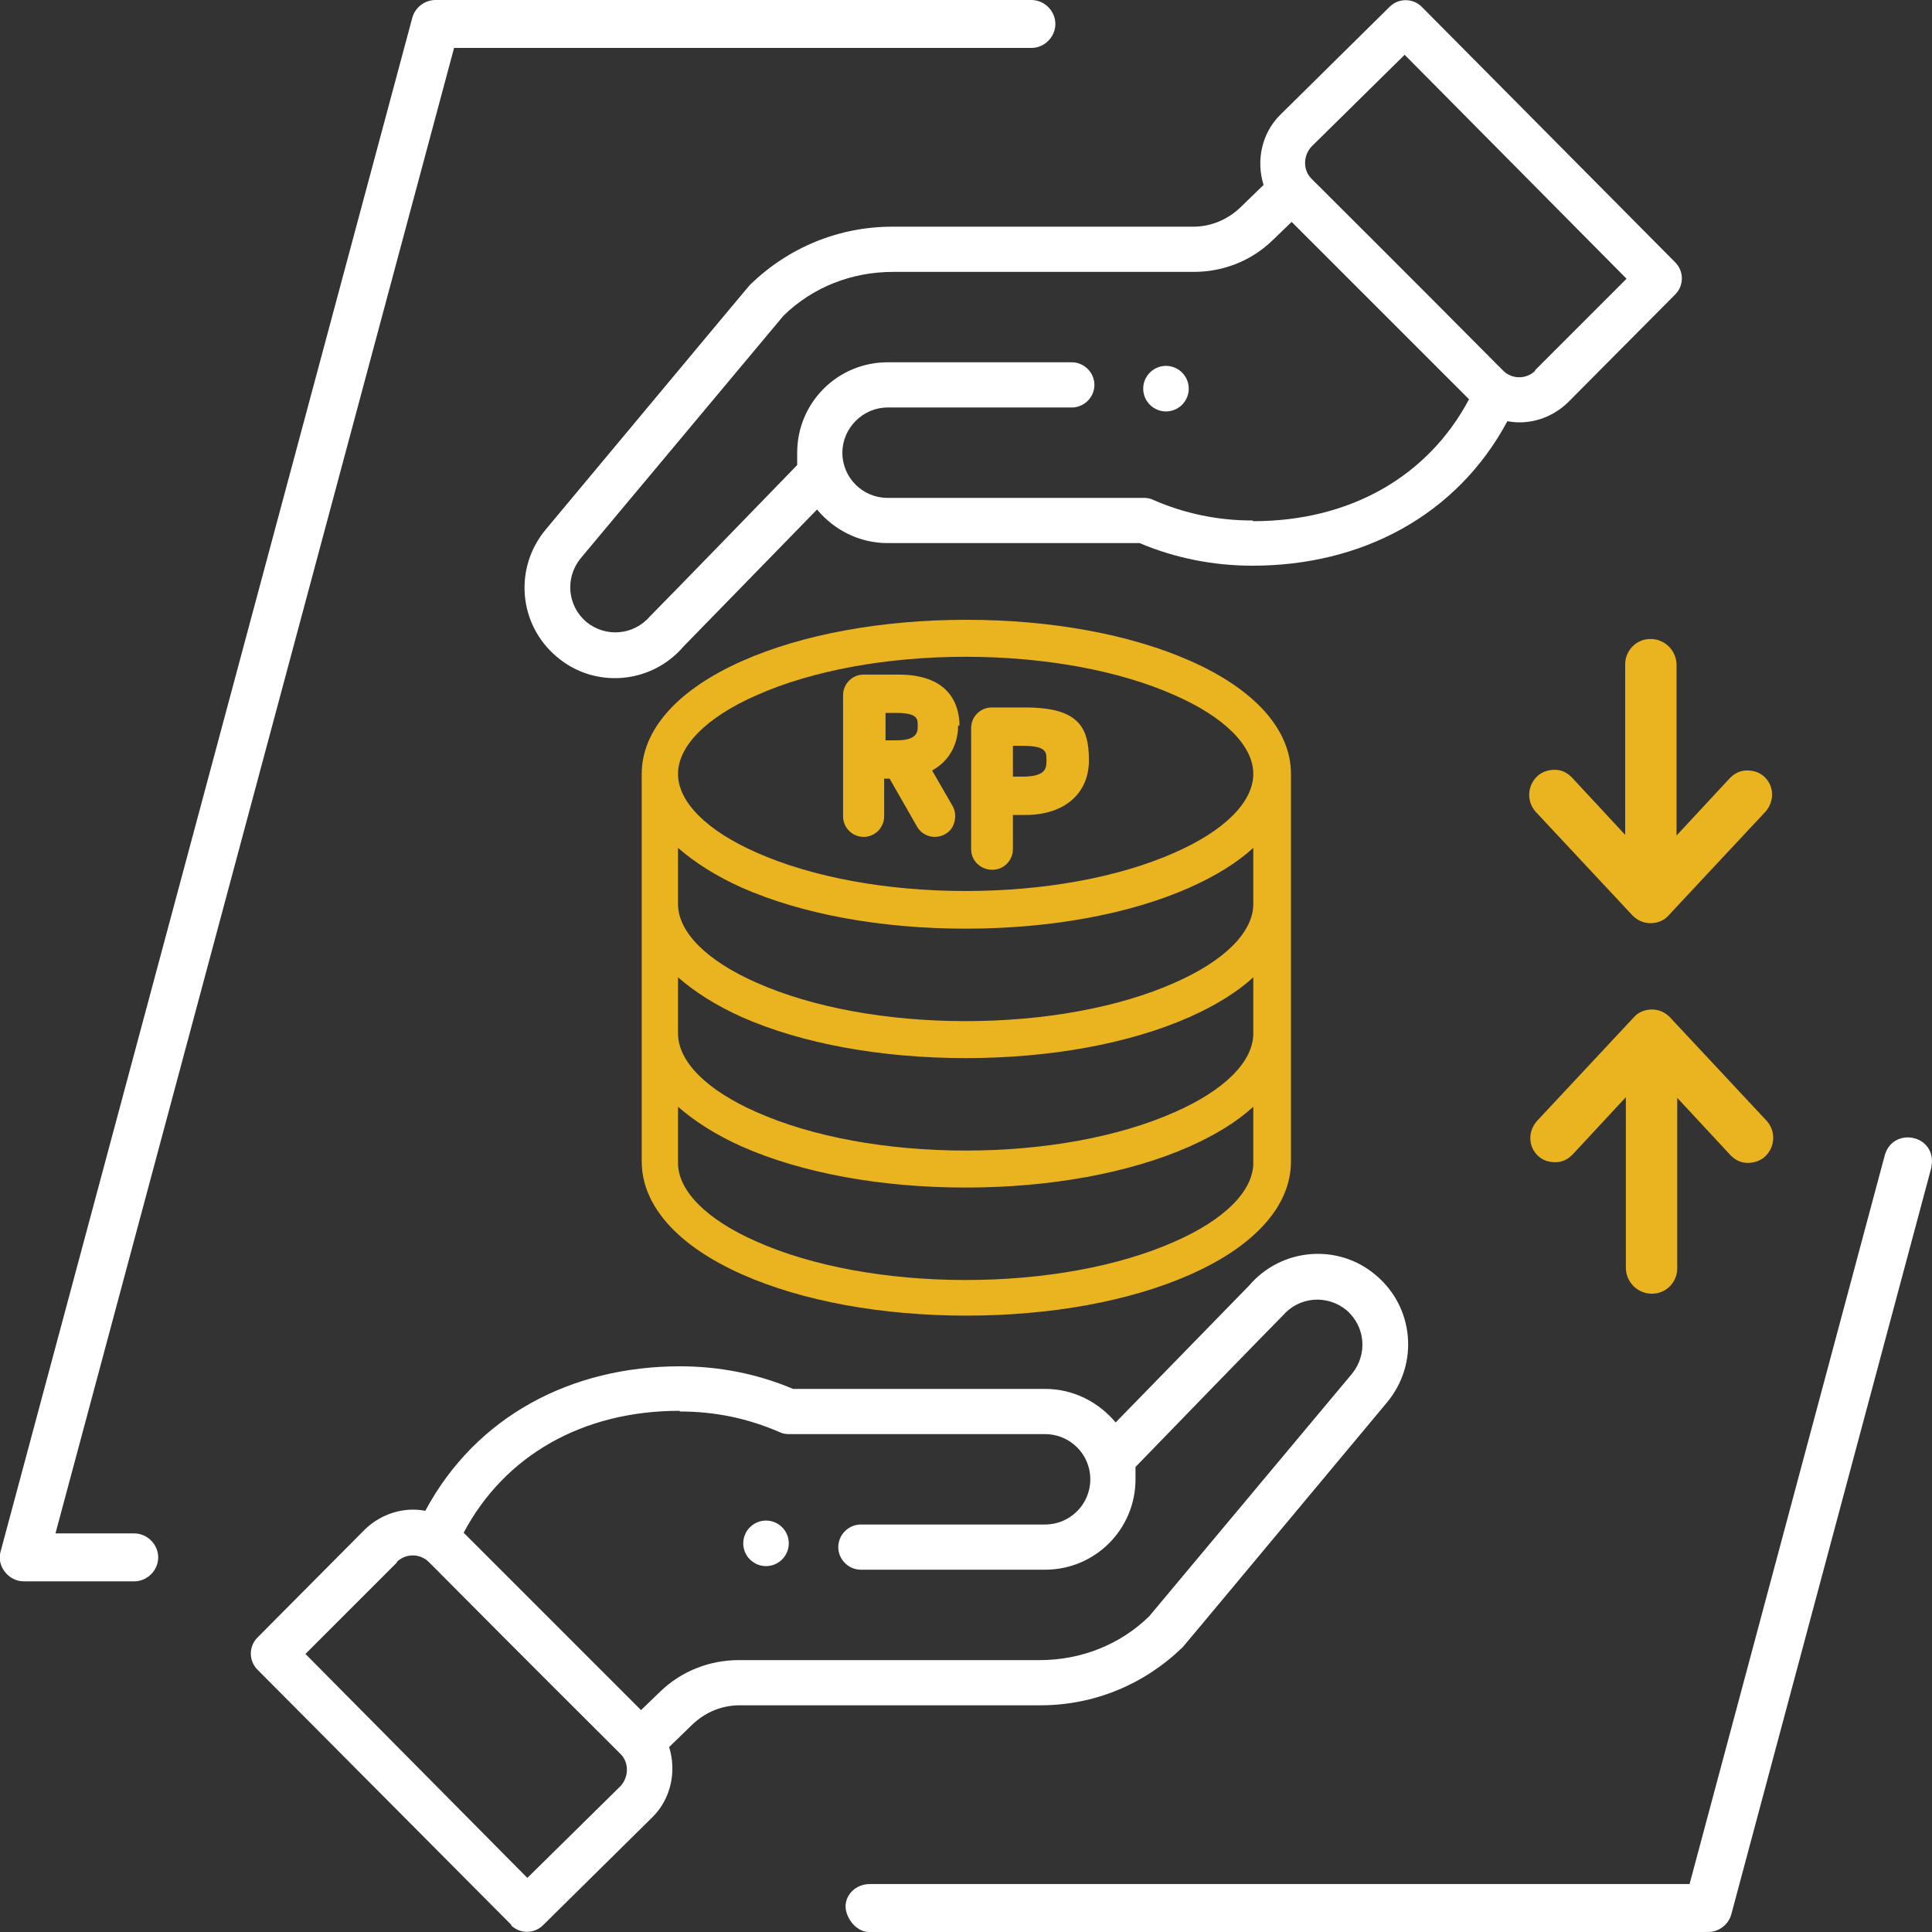 <?xml version="1.0" encoding="UTF-8"?>
<svg xmlns="http://www.w3.org/2000/svg" version="1.1" viewBox="0 0 282.1 282.1">
  <rect x="0" y="0" width="282.1" height="282.1" fill="#333333" stroke="none"/>
  <defs>
    <style>
      .cls-1 {
        fill: #fff;
      }

      .cls-2 {
        fill: #eab320;
      }
    </style>
  </defs>
  <!-- Generator: Adobe Illustrator 28.6.0, SVG Export Plug-In . SVG Version: 1.2.0 Build 709)  -->
  <g>
    <g id="Layer_2">
      <g>
        <path class="cls-2" d="M173.8,96.5c-8.8-3.9-20.4-6-32.7-6s-23.9,2.1-32.7,6c-9.5,4.2-14.7,10.1-14.7,16.5h0v56.6c0,6.4,5.2,12.3,14.7,16.5,8.8,3.9,20.4,6,32.7,6s23.9-2.1,32.7-6c9.5-4.2,14.7-10.1,14.7-16.5v-56.6c0-6.4-5.2-12.3-14.7-16.5ZM99,113c0-4.1,4.2-8.3,11.5-11.5,8.1-3.6,19-5.6,30.5-5.6s22.4,2,30.5,5.6c7.3,3.2,11.5,7.4,11.5,11.5s-4.2,8.3-11.5,11.5c-8.1,3.6-19,5.6-30.5,5.6s-22.4-2-30.5-5.6c-7.3-3.2-11.5-7.4-11.5-11.5h0ZM99,123.8c2.4,2.1,5.5,4.1,9.3,5.8,8.8,3.9,20.4,6,32.7,6s23.9-2.1,32.7-6c3.8-1.7,6.9-3.6,9.3-5.8v8.2c0,4.1-4.2,8.3-11.5,11.5-8.1,3.6-19,5.6-30.5,5.6s-22.4-2-30.5-5.6c-7.3-3.2-11.5-7.4-11.5-11.5v-8.2ZM99,142.7c2.4,2.1,5.5,4.1,9.3,5.8,8.8,3.9,20.4,6,32.7,6s23.9-2.1,32.7-6c3.8-1.7,6.9-3.6,9.3-5.8v8.2c0,4.1-4.2,8.3-11.5,11.5-8.1,3.6-19,5.6-30.5,5.6s-22.4-2-30.5-5.6c-7.3-3.2-11.5-7.4-11.5-11.5v-8.2ZM99,161.6c2.4,2.1,5.5,4.1,9.3,5.8,8.8,3.9,20.4,6,32.7,6s23.9-2.1,32.7-6c3.8-1.7,6.9-3.6,9.3-5.8v8.2c0,4.1-4.2,8.3-11.5,11.5-8.1,3.6-19,5.6-30.5,5.6s-22.4-2-30.5-5.6c-7.3-3.2-11.5-7.4-11.5-11.5v-8.2Z"/>
        <g>
          <path class="cls-2" d="M140.1,106c0-2.8-1.2-7.5-8.9-7.5h-5.1c-1.7,0-3,1.4-3,3v17.7c0,1.7,1.4,3,3,3h0c1.7,0,3-1.4,3-3v-5.5h.8l4,7c.5.9,1.5,1.5,2.6,1.5s2.1-.6,2.6-1.5c.5-1,.5-2.1,0-3l-3-5.2c2.4-1.3,3.8-3.7,3.8-6.6ZM134,106c0,.8,0,2.1-3.1,2.1h-1.6v-4h1.6c3.1,0,3.1.9,3.1,1.8Z"/>
          <path class="cls-2" d="M149.7,103.3h-4.9c-1.7,0-3,1.4-3,3v17.7c0,1.7,1.4,3,3.1,3s3-1.4,3-3v-5h1.8c5.7,0,9.3-3.1,9.3-8s-1.6-7.7-9.3-7.7ZM152.8,111c0,1.1,0,2.4-3.5,2.4h-1.4v-4.5h1.4c3.5,0,3.5.9,3.5,2.1Z"/>
        </g>
      </g>
      <path class="cls-1" d="M19.6,230.9H3.5c-1.1,0-2.1-.5-2.8-1.4-.7-.9-.9-2-.6-3L60.2,2.6c.4-1.5,1.8-2.6,3.4-2.6h87c1.9,0,3.5,1.6,3.5,3.5s-1.6,3.5-3.5,3.5h-84.3L8.1,223.9h11.5c1.9,0,3.5,1.6,3.5,3.5s-1.6,3.5-3.5,3.5Z"/>
      <g>
        <path class="cls-1" d="M167.9,54.4c-1.3,1.3-1.3,3.4,0,4.7,1.3,1.3,3.4,1.3,4.7,0,1.3-1.3,1.3-3.4,0-4.7-1.3-1.3-3.4-1.3-4.7,0Z"/>
        <path class="cls-1" d="M207.6,1c-1.3-1.3-3.4-1.3-4.7,0l-16,15.8c-2.7,2.7-3.5,6.7-2.4,10.2l-3.4,3.3c-1.9,1.8-4.3,2.8-6.9,2.8h-43.9c-7.8,0-15.1,3-20.7,8.4-.2.2,1.7-2.1-29.9,35.8-4.7,5.6-4,13.9,1.6,18.6,5.5,4.7,13.8,4,18.5-1.5l19.5-20c2.5,3,6.2,4.9,10.3,4.9h36.8c5.2,2.2,10.8,3.3,16.5,3.3,15.9,0,29.8-7.3,37.2-21.1,3.1.6,6.4-.4,8.8-2.7l15.7-15.8c1.3-1.3,1.3-3.4,0-4.7L207.6,1ZM182.9,76c-5.1,0-9.9-1-14.5-3-.4-.2-.9-.3-1.3-.3h-37.5c-3.6,0-6.6-2.9-6.6-6.6,0-3.6,3-6.6,6.6-6.6h26.9c1.8,0,3.3-1.5,3.3-3.3s-1.5-3.3-3.3-3.3h-26.9c-7.3,0-13.2,5.9-13.2,13.2s0,1.2.1,1.7c-18.8,19.4-21.5,22.1-21.6,22.2-2.4,2.8-6.5,3.1-9.3.8-2.8-2.4-3.1-6.5-.8-9.3l29.6-35.4c4.3-4.2,10-6.4,16-6.4h43.9c4.3,0,8.4-1.6,11.5-4.6l2.8-2.7,25.9,25.9c-6,11.3-17.4,17.8-31.5,17.8ZM224.2,54.1c-1.1,1.1-2.8,1.3-4.1.5-.6-.3,1.1,1.1-28.6-28.5-1.3-1.3-1.2-3.4,0-4.7l13.6-13.4,32.4,32.7-13.4,13.4Z"/>
      </g>
      <g>
        <path class="cls-1" d="M114.2,227.7c1.3-1.3,1.3-3.4,0-4.7-1.3-1.3-3.4-1.3-4.7,0-1.3,1.3-1.3,3.4,0,4.7,1.3,1.3,3.4,1.3,4.7,0Z"/>
        <path class="cls-1" d="M74.6,281.1c1.3,1.3,3.4,1.3,4.7,0l16-15.8c2.7-2.7,3.5-6.7,2.4-10.2l3.4-3.3c1.9-1.8,4.3-2.8,6.9-2.8h43.9c7.8,0,15.1-3,20.7-8.4.2-.2-1.7,2.1,29.9-35.8,4.7-5.6,4-13.9-1.6-18.6-5.5-4.7-13.8-4-18.5,1.5l-19.5,20c-2.5-3-6.2-4.9-10.3-4.9h-36.8c-5.2-2.2-10.8-3.3-16.5-3.3-15.9,0-29.8,7.3-37.2,21.1-3.1-.6-6.4.4-8.8,2.7l-15.7,15.8c-1.3,1.3-1.3,3.4,0,4.7l37.1,37.3ZM99.3,206.1c5.1,0,9.9,1,14.5,3,.4.2.9.3,1.3.3h37.5c3.6,0,6.6,2.9,6.6,6.6s-3,6.6-6.6,6.6h-26.9c-1.8,0-3.3,1.5-3.3,3.3s1.5,3.3,3.3,3.3h26.9c7.3,0,13.2-5.9,13.2-13.2s0-1.2-.1-1.7c18.8-19.4,21.5-22.1,21.6-22.2,2.4-2.8,6.5-3.1,9.3-.8,2.8,2.4,3.1,6.5.8,9.3l-29.6,35.4c-4.3,4.2-10,6.4-16,6.4h-43.9c-4.3,0-8.4,1.6-11.5,4.6l-2.8,2.7-25.9-25.9c6-11.3,17.4-17.8,31.5-17.8ZM57.9,228.1c1.1-1.1,2.8-1.3,4.1-.5.6.3-1.1-1.1,28.6,28.5,1.3,1.3,1.2,3.4,0,4.7l-13.6,13.4-32.4-32.7,13.4-13.4Z"/>
      </g>
      <g>
        <path class="cls-2" d="M257.7,113.5c-.7-.7-1.6-1-2.6-1-1,0-1.8.4-2.5,1.1l-7.8,8.4v-24.9c0-2.1-1.7-3.8-3.8-3.8-2.1,0-3.7,1.7-3.7,3.7v24.9s-7.8-8.4-7.8-8.4c-.7-.7-1.5-1.1-2.5-1.1-.9,0-1.9.3-2.6,1-1.4,1.4-1.5,3.6-.2,5.1l14.2,15.2c.7.7,1.6,1.1,2.6,1.1s2-.4,2.6-1.1l14.2-15.2c1.3-1.5,1.3-3.7-.2-5.1Z"/>
        <path class="cls-2" d="M224.5,168.7c.7.7,1.6,1,2.6,1,1,0,1.8-.4,2.5-1.1l7.8-8.4v24.9c0,2.1,1.7,3.8,3.8,3.8,2.1,0,3.7-1.7,3.7-3.7v-24.9s7.8,8.4,7.8,8.4c.7.7,1.5,1.1,2.5,1.1.9,0,1.9-.3,2.6-1,1.4-1.4,1.5-3.6.2-5.1l-14.2-15.2c-.7-.7-1.6-1.1-2.6-1.1s-2,.4-2.6,1.1l-14.2,15.2c-1.3,1.5-1.3,3.7.2,5.1Z"/>
      </g>
      <path class="cls-1" d="M246.7,275.1h-119.7c-1.7,0-3.2,1.1-3.5,2.8s1.3,4.2,3.4,4.2h122.5c1.6,0,3-1.1,3.4-2.6l29.2-109c0-.3.1-.6.1-.9h0c0-4.1-5.8-4.9-6.9-.9l-28.5,106.4Z"/>
    </g>
  </g>
</svg>